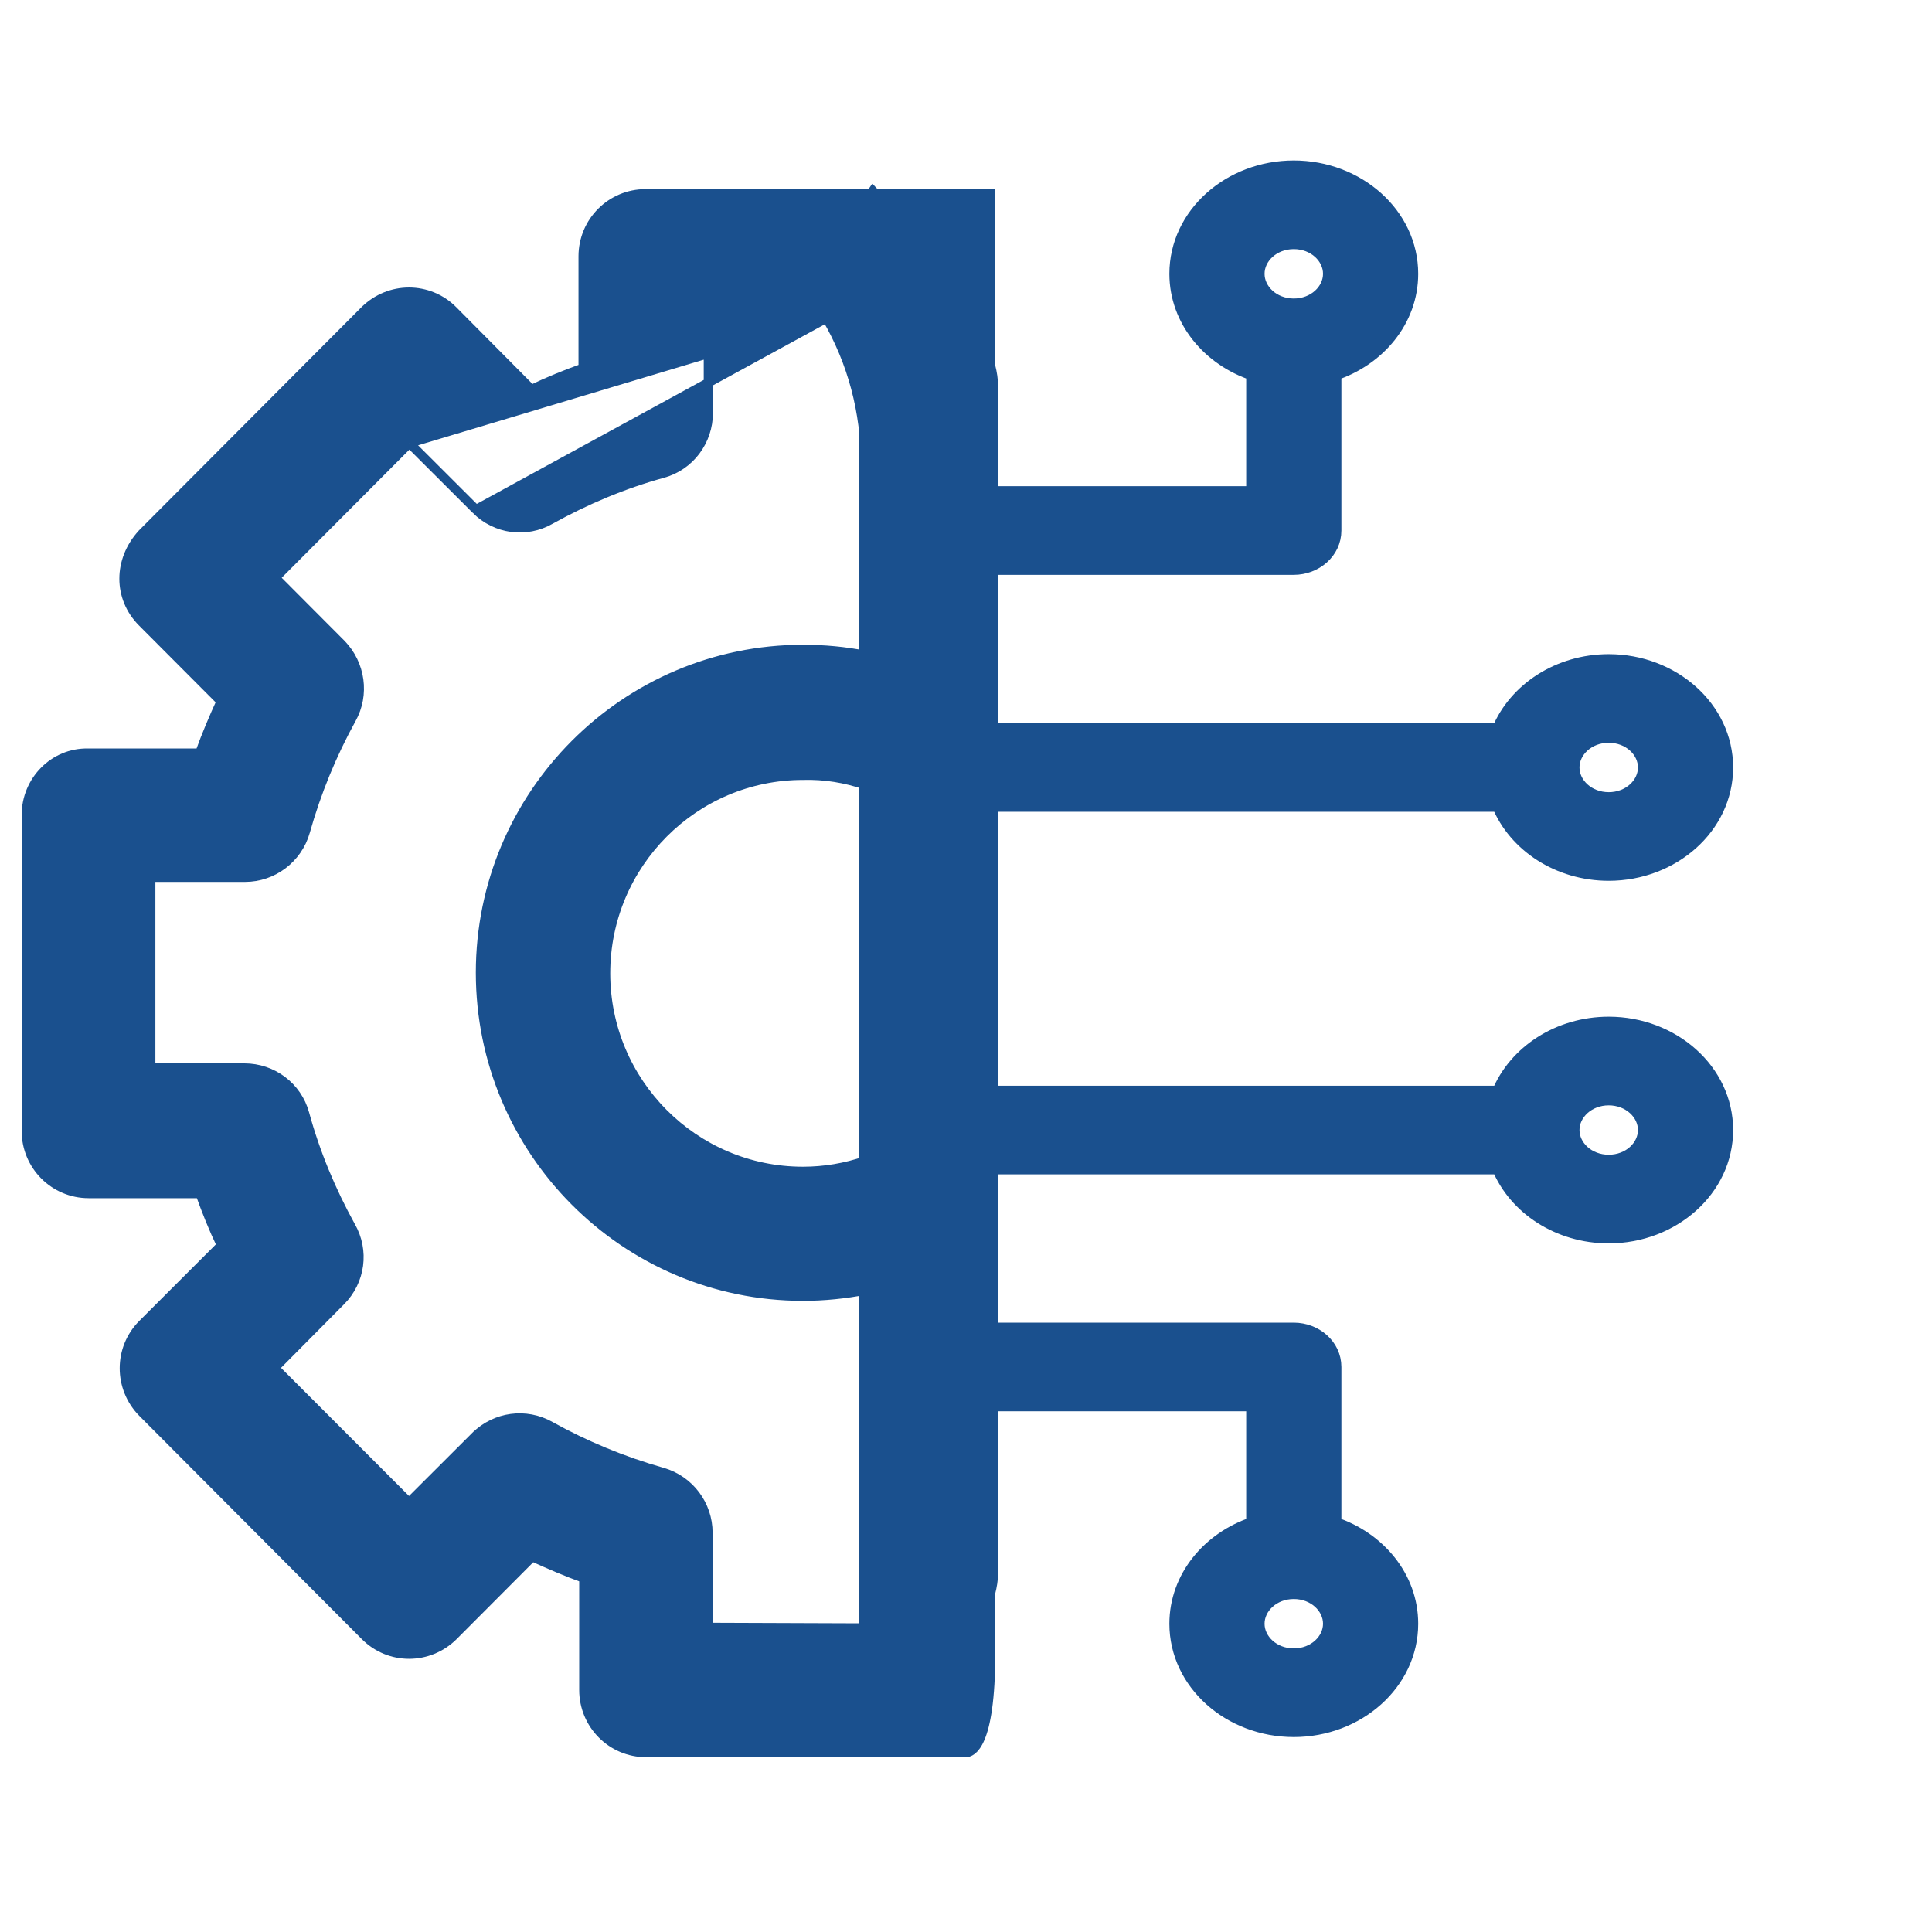 <svg width="63" height="63" viewBox="0 0 63 63" fill="none" xmlns="http://www.w3.org/2000/svg">
<path d="M26.955 10.371L23.098 10.379V13.465C23.098 14.381 22.496 15.192 21.615 15.434L21.615 15.434C20.322 15.789 19.095 16.31 17.955 16.943C17.159 17.402 16.17 17.268 15.52 16.617L26.955 10.371ZM26.955 10.371C27.791 11.806 28.221 13.428 28.221 15.12V21.371C27.555 21.236 26.873 21.175 26.184 21.175C20.387 21.175 15.666 25.901 15.666 31.716C15.666 37.532 20.376 42.269 26.184 42.269C26.865 42.269 27.554 42.2 28.221 42.069V53.085L23.087 53.066V49.979C23.087 49.073 22.485 48.264 21.605 48.01L21.605 48.01C20.31 47.643 19.082 47.133 17.943 46.5C17.148 46.053 16.16 46.186 15.51 46.827L15.509 46.827L13.338 48.994L8.952 44.604L11.112 42.426C11.762 41.774 11.895 40.782 11.438 39.985C10.807 38.841 10.288 37.609 9.934 36.312L9.934 36.312C9.693 35.428 8.885 34.825 7.97 34.825H4.917V28.608H7.992C8.896 28.608 9.703 28.004 9.956 27.122L9.956 27.121C10.321 25.822 10.83 24.59 11.46 23.447C11.906 22.649 11.761 21.659 11.136 21.009L11.136 21.009L11.134 21.007L8.974 18.84L13.35 14.45M26.955 10.371L13.35 14.45M13.35 14.45L15.52 16.616L13.35 14.45ZM32.155 6.467H32.305V6.317H32.155H28.549L28.464 6.226L28.403 6.317L21.05 6.317C19.93 6.317 19.014 7.224 19.014 8.359V12.004C18.442 12.209 17.87 12.441 17.331 12.701L14.773 10.124L14.773 10.123C13.977 9.325 12.699 9.326 11.894 10.123L11.893 10.123L4.638 17.401L4.638 17.401L4.634 17.406C3.847 18.267 3.841 19.489 4.638 20.29L7.21 22.869C6.96 23.416 6.72 23.981 6.514 24.557H2.871C1.757 24.534 0.856 25.456 0.856 26.577V36.879C0.856 38.002 1.759 38.921 2.892 38.921H6.525C6.729 39.495 6.96 40.069 7.219 40.61L4.65 43.177L4.65 43.177C3.854 43.975 3.855 45.256 4.649 46.065L4.65 46.065L11.904 53.343C12.7 54.142 13.977 54.141 14.783 53.344L14.784 53.343L17.355 50.764C17.907 51.014 18.462 51.255 19.037 51.462V55.108C19.037 56.231 19.94 57.15 21.073 57.15L31.5 57.15L31.501 57.15L31.502 57.15L31.505 57.15L31.512 57.15C31.517 57.149 31.523 57.149 31.53 57.148C31.543 57.146 31.558 57.142 31.576 57.137C31.611 57.125 31.652 57.105 31.696 57.071C31.783 57.002 31.878 56.882 31.966 56.672C32.142 56.255 32.305 55.452 32.305 53.885V51.939C32.358 51.731 32.394 51.521 32.394 51.323V12.569C32.394 12.372 32.362 12.159 32.305 11.938V11.928V11.905V11.883V11.86V11.838V11.815V11.793V11.77V11.748V11.725V11.703V11.68V11.658V11.635V11.613V11.59V11.568V11.545V11.522V11.5V11.477V11.455V11.432V11.41V11.387V11.365V11.342V11.32V11.297V11.275V11.252V11.23V11.207V11.185V11.162V11.14V11.117V11.095V11.072V11.05V11.028V11.005V10.983V10.96V10.938V10.916V10.893V10.871V10.849V10.826V10.804V10.782V10.759V10.737V10.715V10.693V10.671V10.648V10.626V10.604V10.582V10.56V10.538V10.515V10.493V10.471V10.449V10.427V10.405V10.383V10.361V10.339V10.318V10.296V10.274V10.252V10.23V10.208V10.187V10.165V10.143V10.121V10.1V10.078V10.056V10.035V10.013V9.992V9.97V9.949V9.927V9.906V9.884V9.863V9.842V9.82V9.799V9.778V9.757V9.735V9.714V9.693V9.672V9.651V9.63V9.609V9.588V9.567V9.546V9.525V9.505V9.484V9.463V9.442V9.422V9.401V9.381V9.36V9.34V9.319V9.299V9.278V9.258V9.238V9.217V9.197V9.177V9.157V9.137V9.117V9.097V9.077V9.057V9.037V9.017V8.997V8.978V8.958V8.938V8.919V8.899V8.88V8.86V8.841V8.822V8.802V8.783V8.764V8.745V8.726V8.707V8.688V8.669V8.65V8.631V8.612V8.594V8.575V8.556V8.538V8.519V8.501V8.483V8.464V8.446V8.428V8.41V8.392V8.374V8.356V8.338V8.32V8.302V8.284V8.267V8.249V8.231V8.214V8.197V8.179V8.162V8.145V8.128V8.11V8.093V8.076V8.06V8.043V8.026V8.009V7.993V7.976V7.96V7.943V7.927V7.91V7.894V7.878V7.862V7.846V7.83V7.814V7.798V7.783V7.767V7.751V7.736V7.72V7.705V7.69V7.675V7.66V7.644V7.629V7.615V7.6V7.585V7.57V7.556V7.541V7.527V7.512V7.498V7.484V7.47V7.456V7.442V7.428V7.414V7.401V7.387V7.373V7.36V7.347V7.333V7.32V7.307V7.294V7.281V7.268V7.255V7.243V7.23V7.218V7.205V7.193V7.181V7.168V7.156V7.144V7.133V7.121V7.109V7.097V7.086V7.075V7.063V7.052V7.041V7.03V7.019V7.008V6.997V6.987V6.976V6.966V6.955V6.945V6.935V6.925V6.915V6.905V6.895V6.885V6.876V6.866V6.857V6.848V6.838V6.829V6.82V6.811V6.803V6.794V6.785V6.777V6.769V6.76V6.752V6.744V6.736V6.728V6.721V6.713V6.706V6.698V6.691V6.684V6.677V6.67V6.663V6.656V6.649V6.643V6.637V6.63V6.624V6.618V6.612V6.606V6.6V6.595V6.589V6.584V6.579V6.574V6.569V6.564V6.559V6.554V6.55V6.545V6.541V6.537V6.532V6.529V6.525V6.521V6.517V6.514V6.51V6.507V6.504V6.501V6.498V6.495V6.493V6.49V6.488V6.486V6.484V6.482V6.48V6.478V6.476V6.475V6.473V6.472V6.471V6.47V6.469V6.469V6.468V6.468V6.467V6.467L32.155 6.467ZM26.188 25.283C26.885 25.263 27.573 25.376 28.221 25.6V37.855C27.565 38.079 26.883 38.195 26.184 38.195C22.629 38.195 19.749 35.296 19.749 31.739C19.749 28.171 22.64 25.283 26.184 25.283V25.283L26.188 25.283Z" fill="#1A508E" stroke="#1A508E" stroke-width="0.3"/>
<g clip-path="url(#clip0_2126_2654)">
<path d="M27.101 47.775L27.101 47.775C27.096 47.697 27.098 47.62 27.109 47.544L27.109 14.133C27.109 14.113 27.11 14.094 27.11 14.077L27.11 14.077C27.123 13.829 27.123 13.624 27.11 13.375C27.11 13.374 27.11 13.373 27.11 13.373L27.11 13.372L27.101 47.775ZM27.101 47.775C27.113 47.946 27.12 48.114 27.12 48.273C27.12 52.425 23.351 55.847 18.662 55.847C13.972 55.847 10.203 52.425 10.203 48.273C10.203 47.784 10.256 47.293 10.361 46.813L10.361 46.813M27.101 47.775L10.361 46.813M10.361 46.813C10.501 46.164 10.049 45.566 9.395 45.418L10.361 46.813ZM29.712 13.268L29.712 13.266L29.711 13.26C29.438 7.911 24.562 3.76 18.662 3.76C14.129 3.76 10.106 6.211 8.416 9.961C5.075 10.423 2.003 11.898 -0.302 14.168C-2.813 16.641 -4.201 19.854 -4.201 23.214C-4.201 27.366 -2.087 31.231 1.495 33.761C0.781 35.1 0.407 36.571 0.407 38.074C0.407 42.306 3.342 46.004 7.639 47.425C7.613 47.707 7.599 47.99 7.599 48.273C7.599 53.792 12.588 58.238 18.662 58.238C24.736 58.238 29.724 53.792 29.724 48.273C29.724 48.112 29.719 47.946 29.71 47.779C29.712 47.751 29.713 47.723 29.713 47.696V45.77H40.887V49.709C39.441 50.187 38.382 51.446 38.382 52.947C38.382 54.872 40.115 56.393 42.189 56.393C44.262 56.393 45.996 54.872 45.996 52.947C45.996 51.446 44.937 50.187 43.491 49.709V44.575C43.491 43.891 42.882 43.38 42.189 43.38H29.713V38.044H48.888C49.429 39.368 50.835 40.295 52.458 40.295C54.532 40.295 56.265 38.773 56.265 36.849C56.265 34.924 54.532 33.403 52.458 33.403C50.835 33.403 49.429 34.33 48.888 35.654H29.713V26.222H48.888C49.429 27.546 50.835 28.472 52.458 28.472C54.532 28.472 56.265 26.951 56.265 25.027C56.265 23.102 54.532 21.581 52.458 21.581C50.835 21.581 49.429 22.508 48.888 23.831H29.713V18.495H42.189C42.882 18.495 43.491 17.985 43.491 17.3V12.167C44.937 11.689 45.996 10.43 45.996 8.929C45.996 7.004 44.262 5.483 42.189 5.483C40.115 5.483 38.382 7.004 38.382 8.928C38.382 10.43 39.441 11.689 40.887 12.166V16.105H29.713V14.16C29.72 14.009 29.724 13.866 29.724 13.725C29.724 13.578 29.72 13.43 29.712 13.273H29.712L29.712 13.268ZM18.662 6.151C23.213 6.151 26.9 9.341 27.11 13.364L9.395 45.418C5.619 44.566 3.011 41.535 3.011 38.074C3.011 36.649 3.456 35.259 4.3 34.055L4.099 33.914L4.3 34.055C4.694 33.492 4.505 32.757 3.913 32.405C0.454 30.349 -1.597 26.911 -1.597 23.214C-1.597 17.535 3.144 12.803 9.485 12.247C9.989 12.203 10.435 11.892 10.6 11.428C11.716 8.285 14.946 6.151 18.662 6.151ZM43.392 52.947C43.392 53.504 42.878 54.002 42.189 54.002C41.5 54.002 40.986 53.504 40.986 52.947C40.986 52.39 41.5 51.892 42.189 51.892C42.878 51.892 43.392 52.39 43.392 52.947ZM53.661 36.849C53.661 37.406 53.147 37.904 52.458 37.904C51.769 37.904 51.255 37.406 51.255 36.849C51.255 36.292 51.769 35.794 52.458 35.794C53.147 35.794 53.661 36.292 53.661 36.849ZM53.661 25.026C53.661 25.584 53.147 26.082 52.458 26.082C51.769 26.082 51.255 25.584 51.255 25.026C51.255 24.469 51.769 23.971 52.458 23.971C53.147 23.971 53.661 24.469 53.661 25.026ZM43.392 8.928C43.392 9.486 42.878 9.984 42.189 9.984C41.5 9.984 40.986 9.486 40.986 8.928C40.986 8.371 41.5 7.873 42.189 7.873C42.878 7.873 43.392 8.371 43.392 8.928Z" fill="#1A508E" stroke="#1A508E" stroke-width="0.5"/>
</g>
<defs>
<clipPath id="clip0_2126_2654">
<rect width="54" height="31" fill="white" transform="matrix(0 -1 1 0 28 58)"/>
</clipPath>
</defs>
</svg>
